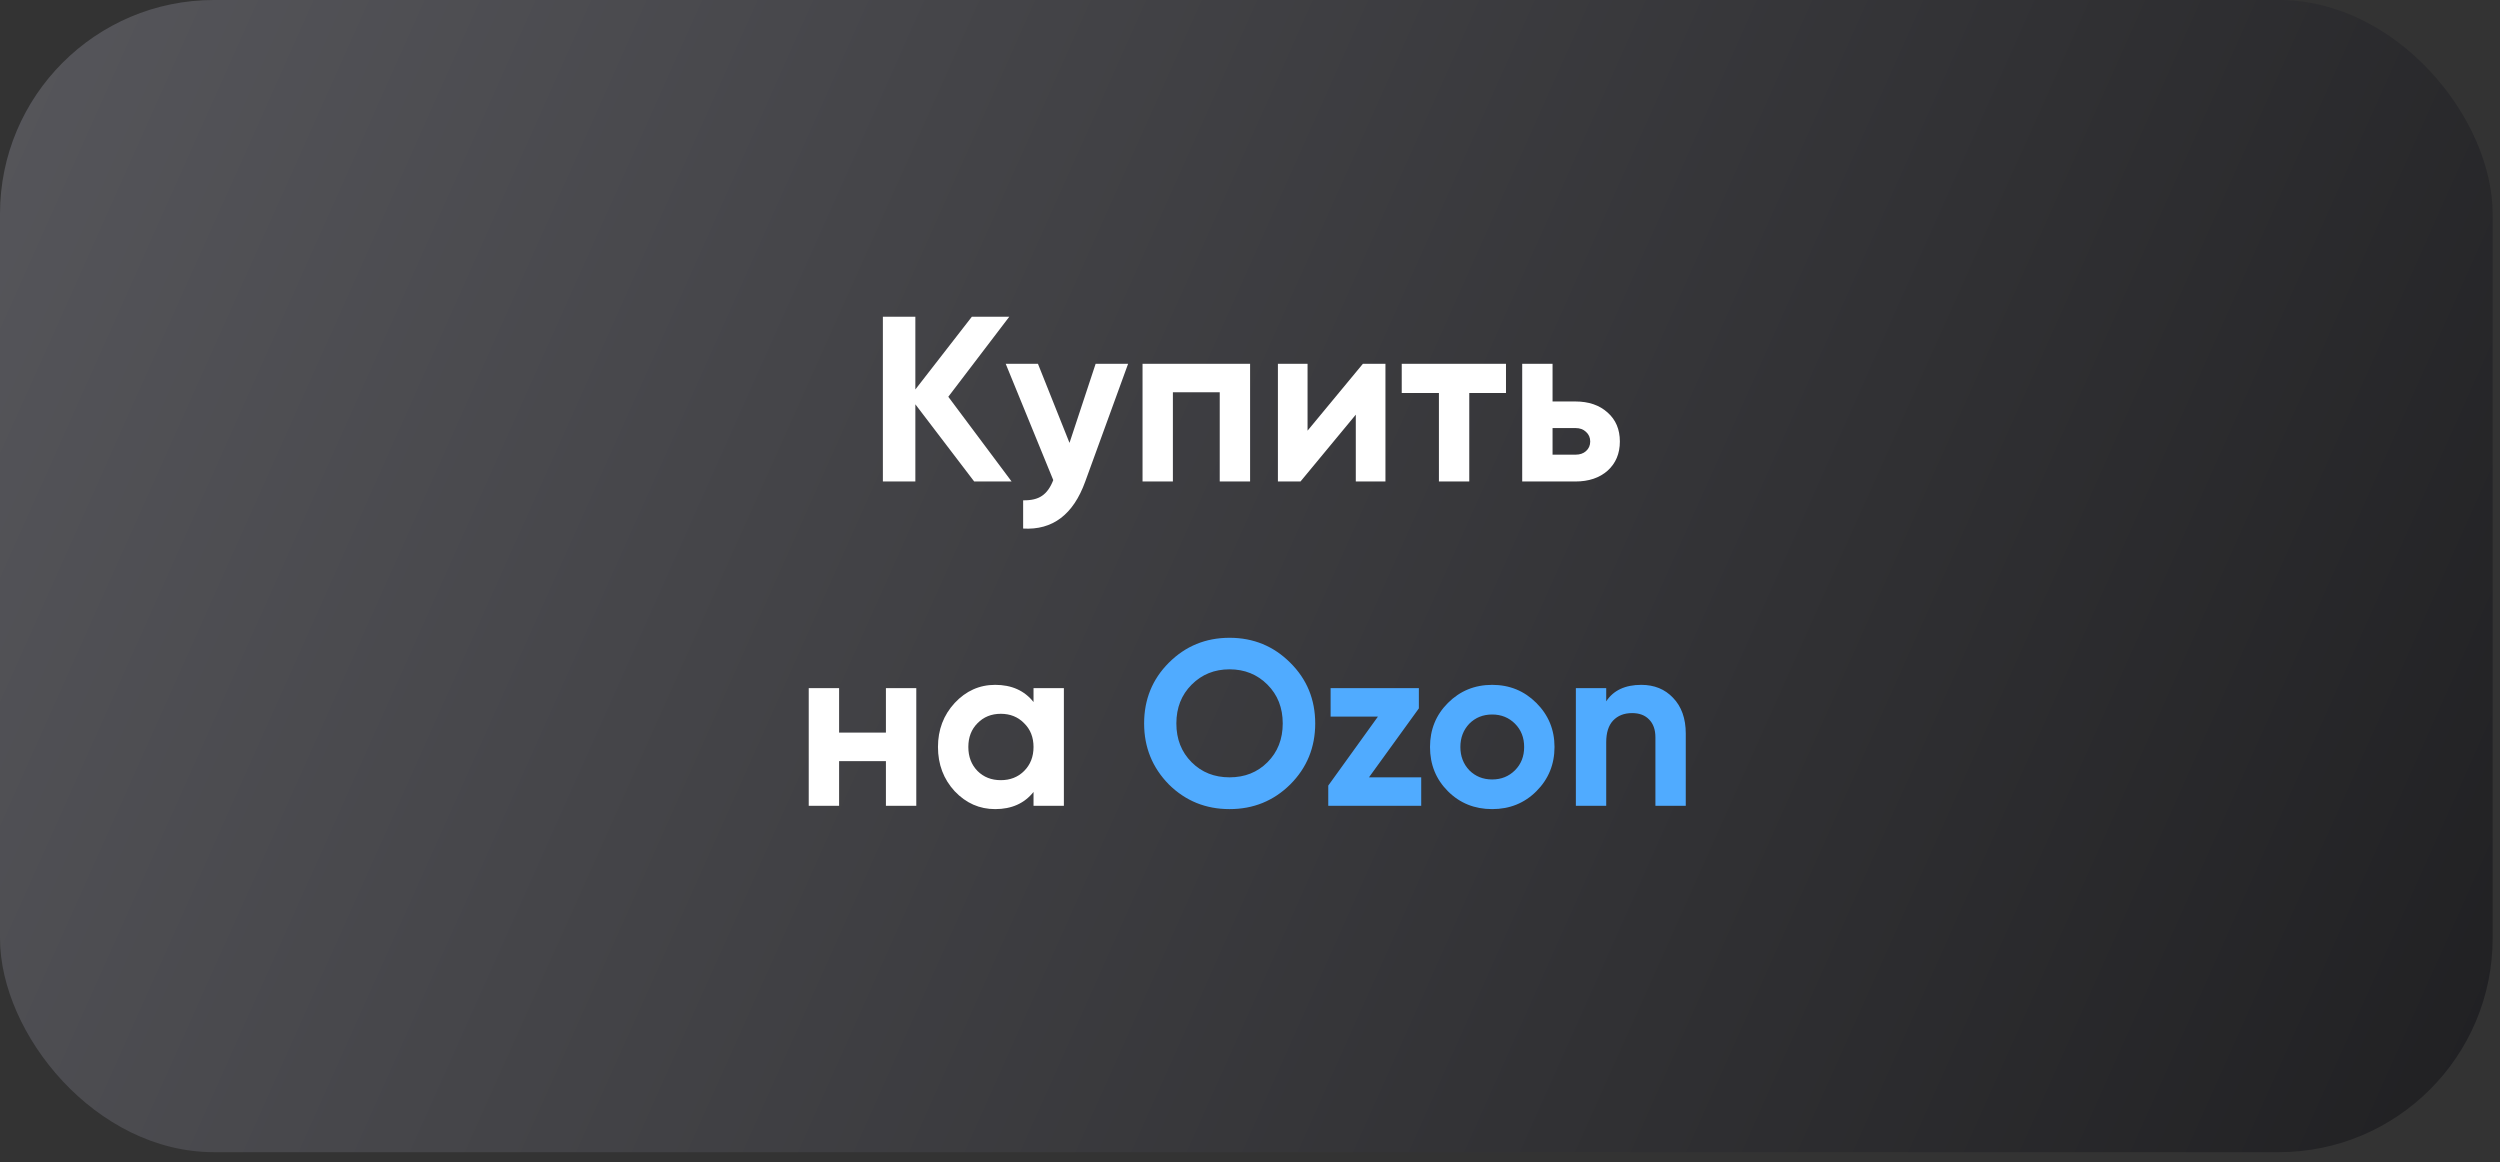 <?xml version="1.0" encoding="UTF-8"?> <svg xmlns="http://www.w3.org/2000/svg" width="185" height="86" viewBox="0 0 185 86" fill="none"><rect x="0" y="0" width="185" height="86" fill="#333333" stroke="none"/> <rect width="184.456" height="85.261" rx="15.832" fill="url(#paint0_linear_1406_4)"></rect> <path d="M70.174 29.361L74.859 35.63H72.09L67.736 29.918V35.63H65.333V23.44H67.736V28.821L71.916 23.44H74.685L70.174 29.361ZM79.143 32.774L81.076 26.923H83.479L80.309 35.63C79.427 38.08 77.895 39.241 75.712 39.113V37.023C76.304 37.035 76.769 36.925 77.105 36.693C77.453 36.461 77.732 36.072 77.941 35.526L74.423 26.923H76.809L79.143 32.774ZM84.548 26.923H92.507V35.63H90.26V29.03H86.794V35.63H84.548V26.923ZM96.759 31.869L100.852 26.923H102.523V35.63H100.329V30.685L96.237 35.63H94.565V26.923H96.759V31.869ZM103.728 26.923H111.443V29.082H108.726V35.63H106.48V29.082H103.728V26.923ZM114.889 29.709H116.579C117.565 29.709 118.361 29.982 118.964 30.528C119.568 31.062 119.87 31.776 119.87 32.67C119.87 33.564 119.568 34.284 118.964 34.829C118.361 35.363 117.565 35.63 116.579 35.63H112.643V26.923H114.889V29.709ZM114.889 33.645H116.596C116.909 33.645 117.165 33.558 117.362 33.384C117.571 33.198 117.676 32.96 117.676 32.67C117.676 32.38 117.571 32.142 117.362 31.956C117.165 31.77 116.909 31.677 116.596 31.677H114.889V33.645ZM65.558 54.214V50.923H67.805V59.63H65.558V56.322H62.093V59.63H59.846V50.923H62.093V54.214H65.558ZM76.481 51.95V50.923H78.727V59.63H76.481V58.603C75.807 59.45 74.861 59.874 73.642 59.874C72.481 59.874 71.482 59.433 70.647 58.551C69.822 57.657 69.41 56.565 69.41 55.277C69.41 54 69.822 52.914 70.647 52.02C71.482 51.126 72.481 50.679 73.642 50.679C74.861 50.679 75.807 51.103 76.481 51.95ZM72.336 57.053C72.788 57.506 73.363 57.732 74.06 57.732C74.756 57.732 75.331 57.506 75.784 57.053C76.248 56.589 76.481 55.996 76.481 55.277C76.481 54.557 76.248 53.971 75.784 53.518C75.331 53.053 74.756 52.821 74.06 52.821C73.363 52.821 72.788 53.053 72.336 53.518C71.883 53.971 71.657 54.557 71.657 55.277C71.657 55.996 71.883 56.589 72.336 57.053Z" fill="white"></path> <path d="M95.48 58.046C94.249 59.265 92.751 59.874 90.987 59.874C89.222 59.874 87.724 59.265 86.493 58.046C85.275 56.803 84.665 55.3 84.665 53.535C84.665 51.759 85.275 50.261 86.493 49.042C87.724 47.812 89.222 47.196 90.987 47.196C92.751 47.196 94.249 47.812 95.48 49.042C96.71 50.261 97.326 51.759 97.326 53.535C97.326 55.312 96.71 56.815 95.48 58.046ZM88.183 56.409C88.926 57.152 89.86 57.523 90.987 57.523C92.113 57.523 93.047 57.152 93.79 56.409C94.545 55.654 94.922 54.696 94.922 53.535C94.922 52.374 94.545 51.416 93.79 50.662C93.036 49.907 92.101 49.53 90.987 49.53C89.872 49.53 88.937 49.907 88.183 50.662C87.428 51.416 87.051 52.374 87.051 53.535C87.051 54.696 87.428 55.654 88.183 56.409ZM104.996 52.421L101.304 57.523H105.17V59.63H98.291V58.133L101.966 53.03H98.465V50.923H104.996V52.421ZM113.693 58.551C112.81 59.433 111.719 59.874 110.419 59.874C109.118 59.874 108.027 59.433 107.145 58.551C106.262 57.668 105.821 56.577 105.821 55.277C105.821 53.988 106.262 52.903 107.145 52.02C108.039 51.126 109.13 50.679 110.419 50.679C111.707 50.679 112.799 51.126 113.693 52.02C114.587 52.914 115.034 54 115.034 55.277C115.034 56.565 114.587 57.657 113.693 58.551ZM108.729 57.001C109.182 57.453 109.745 57.68 110.419 57.68C111.092 57.68 111.655 57.453 112.108 57.001C112.561 56.548 112.787 55.973 112.787 55.277C112.787 54.58 112.561 54.005 112.108 53.553C111.655 53.1 111.092 52.873 110.419 52.873C109.745 52.873 109.182 53.1 108.729 53.553C108.288 54.017 108.068 54.592 108.068 55.277C108.068 55.962 108.288 56.536 108.729 57.001ZM121.455 50.679C122.419 50.679 123.202 50.998 123.806 51.637C124.433 52.287 124.747 53.169 124.747 54.284V59.63H122.5V54.563C122.5 53.994 122.343 53.553 122.03 53.239C121.728 52.926 121.31 52.769 120.776 52.769C120.184 52.769 119.714 52.955 119.365 53.326C119.029 53.686 118.86 54.22 118.86 54.928V59.63H116.614V50.923H118.86V51.898C119.394 51.086 120.259 50.679 121.455 50.679Z" fill="#50ABFF"></path> <defs> <linearGradient id="paint0_linear_1406_4" x1="192.431" y1="94.735" x2="-81.513" y2="-27.657" gradientUnits="userSpaceOnUse"> <stop stop-color="#1D1D1F"></stop> <stop offset="1" stop-color="#6D6D73"></stop> </linearGradient> </defs> </svg> 